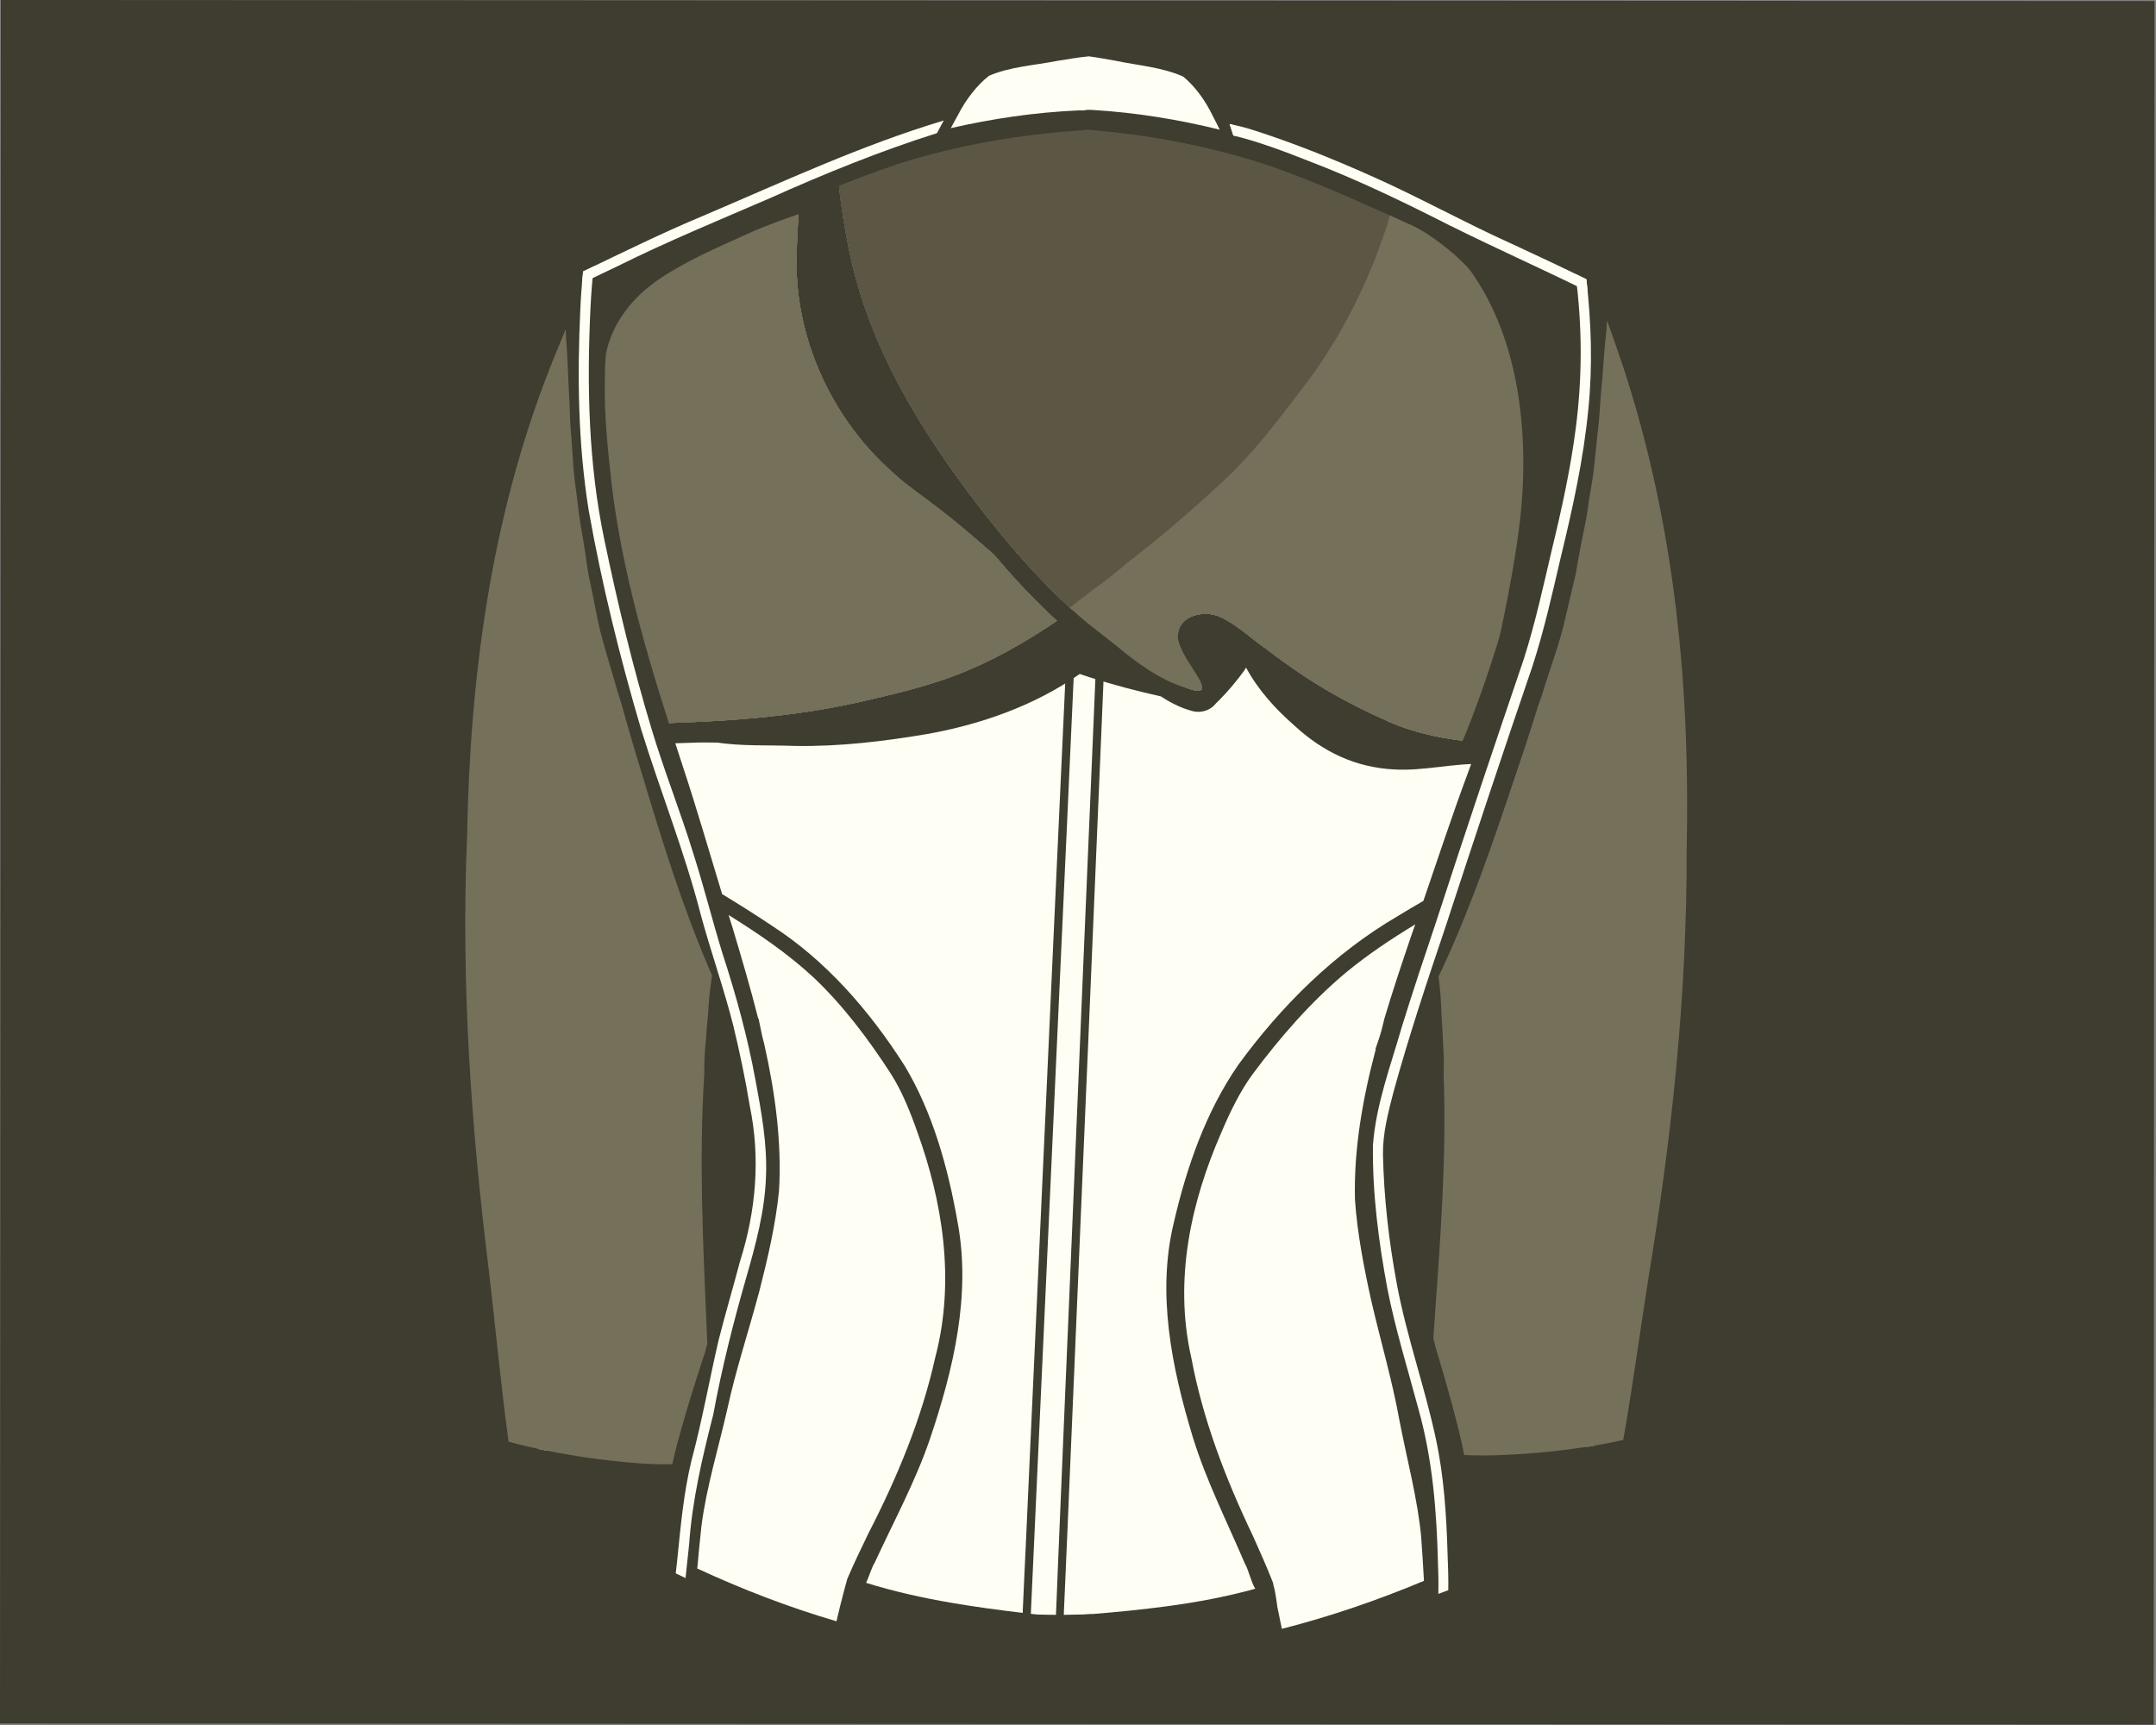 <svg width="565" height="452" viewBox="0 0 565 452" fill="none" xmlns="http://www.w3.org/2000/svg">
<rect x="0" y="0" width="565" height="452" fill="#808080" stroke="none"/>
<g clip-path="url(#clip0_2_211)">
<path d="M564.61 0.28L564.39 451.89L0 451.61L0.22 0L564.61 0.28Z" fill="#3F3C30"/>
<path d="M249.76 21.57C254.87 14.91 257.48 13.67 265.56 12.31C269.92 11.46 274.31 10.74 278.7 10.1C278.81 10.12 278.92 10.12 279.03 10.11C279.25 10.11 279.46 10.07 279.68 10.03C280.01 9.97 280.35 9.91 280.68 9.86C281.2 9.78 281.72 9.7 282.24 9.59C282.49 9.55 282.73 9.52 282.98 9.48C283.4 9.46 283.84 9.38 284.28 9.31C285.27 9.35 286.25 9.4 287.24 9.44C287.16 9.44 287.08 9.44 287.01 9.44C287.32 9.45 287.64 9.47 287.95 9.5C288.07 9.53 288.19 9.56 288.3 9.59C289.47 10.48 289.73 12.07 288.95 13.34C288.27 14.45 287.04 14.59 285.9 14.73C282.92 14.98 279.96 15.53 277.01 15.99C271.09 17.14 264.72 17.49 259.18 19.87C255.89 22.44 253.02 26.31 251.19 29.87C249.33 33.19 247.56 36.56 246.02 39.94C243.71 40.52 241.43 41.14 239.16 41.81C242 34.79 245.53 27.94 249.76 21.6V21.57Z" fill="#3F3C30"/>
<path d="M286.02 29.99C287.19 31.57 286.04 34.09 284.06 34.11C267.57 35.15 250.87 37.99 235.24 42.99C215.77 49.56 197.33 58.4 178.74 66.39C170.41 69.99 162.14 73.66 153.99 77.5C154.16 75.52 154.37 73.54 154.62 71.57C154.63 71.49 154.65 71.42 154.66 71.35C155.13 71.13 155.6 70.92 156.07 70.71C169.44 64.5 183.11 58.76 196.72 52.72C210.8 46.46 225.06 40.24 240.03 35.9C253.83 32.08 268.11 29.59 282.47 28.95C283.72 28.91 285.23 28.75 286.02 29.99Z" fill="#3F3C30"/>
<path d="M177.8 413.36C177.83 412.99 177.86 412.62 177.89 412.25C178.52 398.09 181.69 384.69 185.24 370.79C188.09 357.07 192.86 343.65 196.04 329.68C197.57 322.78 199.15 315.65 199.48 308.52C199.74 297.7 198.04 286.96 195.8 276.16C193.04 262.65 188.88 249.25 184.56 235.77C181.31 225.13 178.14 214.38 174.61 203.62C167.52 181.63 159.97 159.26 156.49 135.86C154.5 122.09 153.01 108.07 153.24 93.95C153.37 86.51 153.66 79.01 154.62 71.57C154.64 71.5 154.65 71.42 154.66 71.35C155.14 71.13 155.6 70.92 156.07 70.71C157.49 70.05 158.9 69.4 160.32 68.76C160.23 69.26 160.16 69.74 160.09 70.23C157.79 87.59 157.85 104.7 159.72 121.62C162.3 149.18 170.54 175.16 178.86 200.54C183.57 214.75 187.51 228.99 191.94 242.95C194.57 251.72 197.17 260.53 199.31 269.36C199.44 270 199.58 270.64 199.71 271.27C199.86 271.96 200.04 272.65 200.23 273.33C203.15 286.3 204.93 299.28 204.15 312.17C203.22 321.12 201.19 329.87 198.97 338.46C196.19 348.87 192.81 359.03 190.58 369.38C188.25 379.6 185.11 389.78 183.82 399.91C183.26 405.09 182.77 410.26 182.37 415.41C180.83 414.75 179.3 414.07 177.79 413.37L177.8 413.36Z" fill="#3F3C30"/>
<path d="M194.44 270.04C193.99 268.12 193.52 266.2 193.02 264.28C194.97 265.13 196.89 266.01 198.8 266.91C199.1 268.37 199.39 269.82 199.71 271.27C199.81 271.75 199.93 272.22 200.06 272.69C198.21 271.78 196.33 270.89 194.45 270.03L194.44 270.04Z" fill="#3F3C30"/>
<path d="M322.57 40.38C321.15 36.97 319.49 33.57 317.74 30.21C316.03 26.62 313.29 22.69 310.08 20.07C304.62 17.61 298.24 17.16 292.36 15.92C289.42 15.42 286.49 14.83 283.52 14.53C282.39 14.38 281.17 14.22 280.52 13.1C279.91 12.02 280.03 10.73 280.79 9.83C281.47 9.72 282.15 9.61 282.82 9.43C282.95 9.39 283.07 9.34 283.19 9.27C284.47 9.27 285.75 9.37 287.03 9.42C287.09 9.42 287.16 9.43 287.22 9.43C287.78 9.52 288.34 9.61 288.9 9.7C289.07 9.73 289.24 9.76 289.42 9.78C294.29 10.56 299.14 11.41 303.95 12.42C311.99 13.9 314.57 15.18 319.46 21.93C323.48 28.35 326.78 35.26 329.39 42.35C327.14 41.65 324.87 40.99 322.57 40.37V40.38Z" fill="#3F3C30"/>
<path d="M282.86 29.8C281.64 31.36 282.69 33.9 284.67 33.95C301.14 35.25 317.78 38.36 333.29 43.62C352.64 50.53 370.91 59.72 389.4 68.06C397.69 71.83 405.93 75.66 414.06 79.68C413.96 77.68 413.82 75.69 413.63 73.7C413.62 73.62 413.61 73.55 413.6 73.47C413.13 73.24 412.66 73.02 412.19 72.8C398.88 66.32 385.26 60.31 371.73 54.02C357.75 47.51 343.62 41.03 328.73 36.44C315.01 32.39 300.79 29.68 286.44 28.81C285.19 28.75 283.69 28.57 282.86 29.8Z" fill="#3F3C30"/>
<path d="M372.45 403.04C371.51 392.81 368.69 382.49 366.71 372.15C364.83 361.69 361.78 351.38 359.34 340.84C357.41 332.15 355.67 323.31 355.06 314.3C354.72 300.71 357.21 287.1 360.89 273.53C361.29 272.38 361.68 271.21 362 270.03C362.25 269.12 362.47 268.21 362.69 267.28C362.71 267.19 362.73 267.09 362.75 267C364.92 259.69 367.37 252.41 369.83 245.15C374.79 231.25 379.28 217.04 384.54 202.87C393.84 177.55 403.1 151.62 406.68 123.94C409.18 106.97 409.85 89.75 408.14 72.23C408.08 71.73 408.03 71.24 407.96 70.74C409.38 71.41 410.79 72.1 412.2 72.78C412.67 73 413.13 73.22 413.6 73.45C413.61 73.53 413.63 73.6 413.64 73.68C414.35 81.18 414.37 88.74 414.25 96.23C413.99 110.45 411.98 124.53 409.48 138.34C405.11 161.81 396.68 184.13 388.74 206.07C384.8 216.79 381.21 227.52 377.55 238.13C372.72 251.56 368.04 264.89 364.78 278.39C362.14 289.17 360.05 299.9 359.93 310.76C360 317.94 361.34 325.13 362.65 332.11C365.36 346.24 369.7 359.86 372.08 373.73C375.16 387.81 377.9 401.38 378.03 415.63C378.05 416 378.07 416.38 378.08 416.75C376.53 417.4 374.96 418.03 373.39 418.64C373.17 413.45 372.86 408.24 372.47 403.02L372.45 403.04Z" fill="#3F3C30"/>
<path d="M362 270.04C362.1 269.67 362.2 269.31 362.29 268.94C364.17 268.12 366.06 267.32 367.97 266.56C367.4 268.47 366.86 270.39 366.33 272.31C364.34 273.15 362.36 274.01 360.4 274.9C360.98 273.3 361.54 271.69 361.99 270.05L362 270.04Z" fill="#3F3C30"/>
<path d="M251.01 320.55C254.42 339.21 250.04 358.38 243.7 377.12C239.86 388.32 234.27 398.58 229.21 409.55C227.56 412.05 226.7 419 223.11 417.24C221.96 416.54 221.54 414.91 222.09 413.63C223.8 409.59 225.72 405.68 227.59 401.79C235.3 386.81 241.55 371.61 245.09 355.71C250.48 335.23 246.83 314.41 240.42 296.69C238.59 291.45 236.38 285.96 233.55 281.52C227.52 272.17 220.88 263.43 213.25 256.19C204.43 248.01 194.33 241.83 184.58 235.88C184.57 235.85 184.56 235.82 184.55 235.78C184.01 234.01 183.47 232.23 182.93 230.45C183.22 230.58 183.49 230.77 183.74 231C189.94 234.67 196.27 238.54 202.45 242.68C216.19 251.56 227.66 264.45 237.1 279.3C244.32 291.32 248.43 305.68 251.02 320.56L251.01 320.55Z" fill="#3F3C30"/>
<path d="M379.53 232.35C378.86 234.29 378.2 236.22 377.54 238.16C377.52 238.22 377.49 238.29 377.47 238.35C368.82 243.29 360.35 248.56 352.71 254.84C343.52 262.55 335.51 271.74 328.31 281.41C324.96 285.94 322.27 291.54 320.02 296.87C312.29 314.57 307.49 335.13 312.19 355.76C315.15 371.62 320.97 387.05 328.33 402.44C330.1 406.43 331.93 410.44 333.53 414.55C334.05 415.86 333.51 417.35 332.25 417.85C328.37 419 327.83 412.27 326.22 409.66C321.46 398.5 316.12 387.97 312.65 376.74C306.91 357.91 303.2 338.76 307.59 320.49C311.01 305.65 316.09 291.18 324.55 278.97C335.83 263.54 349.64 249.79 366.29 240.05C370.64 237.41 375.08 234.85 379.54 232.36L379.53 232.35Z" fill="#3F3C30"/>
<path d="M317.73 30.21C318.38 31.46 319.03 32.72 319.64 33.98C308.77 31.3 297.64 29.49 286.44 28.82C285.66 28.78 284.78 28.7 284.03 28.94C283.51 28.9 282.98 28.94 282.48 28.94C271.26 29.44 260.09 31.07 249.16 33.58C249.82 32.33 250.51 31.08 251.2 29.84C253.03 26.29 255.9 22.41 259.19 19.85C264.72 17.47 271.1 17.12 277.02 15.96C279.79 15.53 282.57 15.02 285.37 14.76C287.71 15.07 290.03 15.53 292.35 15.92C298.23 17.16 304.61 17.61 310.07 20.07C313.28 22.69 316.02 26.62 317.73 30.21Z" fill="#FFFEF4"/>
<path d="M287.56 30.19C288 30.79 287.96 31.58 287.96 32.28C287.96 32.94 287.95 33.58 287.94 34.24C286.9 34.14 285.86 34.05 284.82 33.97C284.58 34.06 284.33 34.11 284.05 34.11C283.8 34.13 283.54 34.14 283.29 34.16C283.31 33.66 283.32 33.16 283.34 32.65C283.37 31.79 283.28 30.72 283.85 30.02C284.25 29.47 284.9 29.13 285.58 29.12C286.4 29.1 287.08 29.54 287.56 30.19Z" fill="#3F3C30"/>
<path d="M240.42 296.68C246.83 314.4 250.48 335.22 245.09 355.7C241.55 371.59 235.3 386.8 227.58 401.78C225.71 405.67 223.8 409.58 222.08 413.62C222 413.82 221.94 414.01 221.9 414.21C221.75 414.74 221.61 415.27 221.47 415.8C221.35 416.25 221.23 416.69 221.11 417.14C220.43 419.7 219.8 422.26 219.21 424.82C206.69 421.16 194.51 416.45 182.73 411C183.05 407.31 183.41 403.61 183.82 399.89C185.1 389.75 188.25 379.57 190.57 369.35C192.8 359 196.19 348.84 198.96 338.44C201.17 329.85 203.21 321.1 204.14 312.15C204.91 299.27 203.14 286.28 200.22 273.31C200.13 272.97 200.03 272.63 199.94 272.3C199.85 271.95 199.77 271.6 199.69 271.25C199.55 270.61 199.42 269.98 199.29 269.34C199.29 269.33 199.29 269.32 199.29 269.3C199.13 268.5 198.96 267.69 198.79 266.89C198.75 266.87 198.72 266.85 198.68 266.84C196.67 258.85 194.3 250.87 191.93 242.93C191.59 241.88 191.26 240.82 190.93 239.76C198.63 244.56 206.33 249.75 213.24 256.16C220.87 263.39 227.51 272.14 233.54 281.49C236.37 285.94 238.58 291.42 240.41 296.66L240.42 296.68Z" fill="#FFFEF4"/>
<path d="M372.45 403.04C372.73 406.78 372.96 410.51 373.16 414.23C361.08 419.28 348.64 423.57 335.92 426.8C335.53 424.8 335.12 422.81 334.69 420.81C334.7 420.74 334.7 420.65 334.69 420.56C334.39 418.82 334.22 417.01 333.71 415.31C333.69 415.05 333.63 414.79 333.53 414.54C331.93 410.43 330.1 406.42 328.33 402.43C320.96 387.04 315.15 371.61 312.19 355.75C307.49 335.11 312.28 314.55 320.02 296.85C322.27 291.53 324.97 285.92 328.31 281.4C335.52 271.73 343.52 262.54 352.72 254.83C358.41 250.15 364.55 246.04 370.88 242.21C370.54 243.19 370.19 244.18 369.84 245.17C367.38 252.42 364.93 259.71 362.76 267.01C362.74 267.11 362.72 267.2 362.7 267.3C362.53 267.99 362.37 268.68 362.19 269.36C362.13 269.59 362.07 269.81 362.01 270.04C361.93 270.33 361.84 270.63 361.76 270.92C361.67 271.21 361.58 271.5 361.49 271.8C361.31 272.38 361.11 272.96 360.91 273.54C360.91 273.55 360.91 273.56 360.9 273.57C360.75 274.01 360.59 274.45 360.43 274.89C360.47 274.87 360.52 274.85 360.56 274.83C357.07 287.97 354.75 301.15 355.08 314.31C355.7 323.32 357.44 332.16 359.36 340.85C361.79 351.38 364.85 361.69 366.73 372.15C368.71 382.49 371.53 392.82 372.47 403.04H372.45Z" fill="#FFFEF4"/>
<path d="M387.57 194.59C386.89 196.46 386.21 198.32 385.53 200.19C385.2 201.09 384.87 201.99 384.54 202.9C380.43 213.98 376.78 225.09 373.01 236.06C370.75 237.37 368.5 238.7 366.28 240.05C349.63 249.79 335.82 263.53 324.54 278.97C316.08 291.18 311 305.65 307.58 320.49C303.19 338.76 306.9 357.91 312.64 376.74C316.11 387.97 321.45 398.5 326.21 409.66C327.19 411.25 327.77 414.36 328.95 416.3C321.39 418.39 313.65 419.84 305.86 420.88C299.36 421.75 292.83 422.4 286.3 422.92C285.19 422.87 284 423.1 282.92 423.05C281.83 423.08 280.74 423.11 279.64 423.12C279.35 423.12 279.06 423.12 278.77 423.13C278.65 423.13 278.52 423.13 278.39 423.13C277.93 423.13 277.46 423.13 277 423.13H276.72C276.13 423.13 275.55 423.13 274.97 423.12C273.9 423.11 272.84 423.08 271.77 423.05C271.22 422.99 270.68 422.93 270.13 422.87C269.42 422.79 268.71 422.71 268 422.62C261.75 421.89 255.52 421.04 249.32 419.98C241.76 418.69 234.27 417.02 226.98 414.75C227.8 412.96 228.41 410.74 229.19 409.54C234.25 398.57 239.84 388.32 243.68 377.11C250.02 358.37 254.41 339.2 251 320.54C248.41 305.66 244.3 291.3 237.08 279.28C227.64 264.44 216.17 251.55 202.43 242.66C198.08 239.73 193.64 236.95 189.24 234.28C185.84 223.11 182.58 211.81 178.85 200.53C178.22 198.6 177.59 196.68 176.96 194.74C176.39 192.98 175.82 191.22 175.26 189.45C175.82 189.43 176.37 189.41 176.93 189.39C177.48 189.37 178.04 189.35 178.6 189.33C179.16 189.31 179.71 189.28 180.27 189.26C180.82 189.24 181.38 189.21 181.94 189.19C182.5 189.17 183.05 189.14 183.61 189.11C184.72 189.06 185.84 189 186.95 188.93C187.57 188.89 188.18 188.86 188.8 188.82C189.28 188.79 189.77 188.76 190.25 188.72C190.81 188.68 191.37 188.65 191.93 188.6C191.99 188.6 192.05 188.6 192.1 188.59C192.6 188.55 193.11 188.52 193.61 188.48L194.78 188.39C194.89 188.39 194.99 188.37 195.1 188.37C195.71 188.32 196.33 188.26 196.94 188.21C198.01 188.12 199.09 188.01 200.16 187.91C200.23 187.91 200.31 187.89 200.39 187.89C200.46 187.89 200.52 187.88 200.59 187.87C201.12 187.82 201.65 187.76 202.18 187.7C202.77 187.63 203.37 187.57 203.96 187.5C204.5 187.44 205.05 187.38 205.59 187.31C206.04 187.26 206.48 187.2 206.93 187.14C207.04 187.12 207.14 187.11 207.24 187.1C207.4 187.08 207.57 187.06 207.73 187.03C207.84 187.01 207.94 187 208.05 186.99C208.1 186.99 208.15 186.98 208.2 186.97C208.43 186.94 208.66 186.91 208.89 186.88C209.29 186.83 209.69 186.77 210.1 186.71C210.38 186.67 210.65 186.63 210.93 186.59C211.07 186.57 211.2 186.55 211.34 186.53C211.43 186.52 211.52 186.51 211.61 186.49C211.7 186.47 211.8 186.46 211.9 186.45C212.45 186.37 213.01 186.28 213.56 186.19C214.1 186.1 214.63 186.02 215.17 185.93C215.61 185.86 216.06 185.78 216.5 185.7C216.78 185.65 217.07 185.6 217.35 185.55C217.49 185.53 217.64 185.5 217.78 185.47C218.19 185.4 218.6 185.32 219.01 185.24C219.02 185.24 219.03 185.24 219.05 185.24C219.05 185.24 219.07 185.24 219.08 185.24C219.69 185.12 220.29 185.01 220.9 184.88C221.29 184.81 221.68 184.72 222.06 184.64C222.26 184.6 222.45 184.56 222.64 184.52C223.26 184.39 223.88 184.26 224.5 184.12C224.53 184.12 224.55 184.12 224.57 184.1C224.59 184.1 224.6 184.1 224.61 184.09C224.61 184.09 224.7 184.07 224.74 184.06C224.79 184.05 224.83 184.04 224.88 184.03C225.42 183.91 225.95 183.79 226.49 183.66C227.11 183.52 227.73 183.37 228.35 183.21C235.88 181.46 243.4 179.59 250.39 176.92C259.74 173.37 268.56 168.34 276.96 162.65C271.08 157.29 265.63 151.44 260.5 145.34C255.67 141.18 250.89 136.96 245.81 133.11C241.7 129.9 237.31 127.03 233.52 123.43C218.54 110.03 209.15 90.38 208.73 70.28C208.57 65.19 209.17 59.8 209.2 54.8C209.2 54.21 209.18 53.64 209.16 53.06C212.7 51.55 216.26 50.08 219.84 48.65C220.39 54.23 221.4 60.18 222.48 65.45C227.59 90.77 241.33 113.02 256.89 133.17C264.21 142.64 272.17 151.79 281.01 159.82C281.34 159.59 281.67 159.36 281.99 159.12C282.94 158.44 283.87 157.76 284.81 157.07C303.47 142.84 321.9 127.21 336.95 108.66C346.29 96.78 353.75 83.73 359.76 69.64C361.63 65.42 363.21 61.07 364.72 56.69C366.25 57.39 367.78 58.1 369.31 58.8C369.16 59.24 369 59.68 368.85 60.12C368.54 61 368.22 61.88 367.9 62.75C367.74 63.19 367.58 63.63 367.41 64.06C367.25 64.49 367.08 64.93 366.92 65.36C366.58 66.24 366.24 67.1 365.9 67.97C365.73 68.4 365.55 68.83 365.38 69.26C364.97 70.27 364.55 71.27 364.13 72.27C363.97 72.66 363.8 73.05 363.63 73.44C363.31 74.19 362.97 74.94 362.64 75.69C362.48 76.06 362.31 76.43 362.14 76.8C360.34 80.76 358.4 84.66 356.33 88.46C356.21 88.68 356.1 88.9 355.97 89.12C355.85 89.34 355.73 89.56 355.61 89.78C355.61 89.8 355.59 89.81 355.59 89.82C355.38 90.2 355.18 90.57 354.97 90.94C354.44 91.88 353.91 92.81 353.36 93.73C353.2 94 353.04 94.27 352.88 94.54C352.72 94.81 352.55 95.09 352.39 95.36C351.68 96.54 350.95 97.72 350.21 98.88C339.36 116.09 325.07 130.28 310.17 143.27C302.39 149.98 294.46 156.58 286.2 162.61C292.34 167.45 310.78 183.02 314.91 180.72C315.05 179.77 314.81 178.9 314.3 178.11C312.42 174.7 309.78 171.66 308.74 167.8C307.82 161.38 315.42 159.55 319.79 161.64C323.92 163.5 327.38 166.83 331.12 169.49C335.09 172.5 339.12 175.43 343.3 178.11C349.5 182.09 355.98 185.48 362.32 188.33C362.63 188.48 362.94 188.63 363.26 188.77C363.53 188.89 363.8 189.02 364.08 189.13C364.58 189.35 365.08 189.56 365.58 189.76C365.76 189.83 365.95 189.91 366.13 189.98C366.52 190.13 366.91 190.28 367.3 190.42C367.5 190.49 367.69 190.56 367.89 190.63C368.57 190.87 369.27 191.09 369.96 191.31C370.24 191.4 370.52 191.48 370.8 191.56C371.21 191.68 371.61 191.79 372.01 191.9C372.3 191.98 372.6 192.06 372.89 192.13C373.17 192.2 373.45 192.27 373.73 192.34C373.83 192.36 373.93 192.39 374.03 192.41C374.53 192.53 375.04 192.64 375.55 192.75C375.79 192.8 376.03 192.86 376.28 192.91C377.36 193.13 378.45 193.33 379.54 193.52C379.67 193.54 379.81 193.56 379.94 193.59C380.08 193.61 380.21 193.63 380.34 193.65C381.41 193.82 382.48 193.97 383.55 194.11C383.82 194.15 384.09 194.18 384.35 194.21C384.62 194.25 384.89 194.28 385.15 194.3C385.95 194.39 386.76 194.48 387.57 194.56V194.59Z" fill="#FFFEF4"/>
<path d="M393.79 195.14C393.63 195.64 393.46 196.15 393.3 196.66C393.69 197.08 393.86 197.61 393.76 198.27C393.65 199.2 392.99 199.95 392.15 200.23C392.12 200.32 392.1 200.4 392.07 200.48C390.86 200.39 389.64 200.28 388.43 200.17C380.76 199.98 373.14 202.05 365.45 201.62C355.19 201.12 346.63 196.98 339.19 190.1C334.21 185.76 329.69 180.76 326.55 174.94C326.35 175.24 326.15 175.54 325.97 175.84C323.81 178.8 321.83 181.09 319.39 183.59C319.16 183.79 318.93 184.01 318.69 184.25C317.18 186.27 314.38 187.06 311.81 186.12C309.1 185.35 306.59 184.01 304.17 182.46C297.97 181.08 291.81 179.46 285.76 177.53C284.83 177.23 283.89 176.92 282.96 176.6C271.1 184.91 257.02 189.83 242.91 192.35C231.5 194.27 219.93 195.65 208.34 195.46C201.47 195.18 194.31 195.6 187.57 194.5C187.47 194.46 187.38 194.41 187.3 194.35C184.57 194.51 181.84 194.62 179.11 194.69C175.9 194.8 172.7 194.9 169.49 194.99C168.95 193.22 168.42 191.46 167.9 189.69C188.16 189.19 208.51 188.11 228.37 183.23C235.9 181.48 243.42 179.61 250.41 176.94C259.76 173.39 268.58 168.36 276.98 162.67C271.1 157.31 265.65 151.46 260.52 145.36C255.69 141.2 250.91 136.98 245.83 133.13C241.72 129.92 237.33 127.05 233.54 123.45C218.56 110.05 209.17 90.4 208.75 70.3C208.59 65.21 209.19 59.82 209.22 54.82C209.22 52.44 209.01 50.17 208.98 47.8C208.89 46.68 209.61 45.56 210.75 45.33C211.46 45.16 212.14 45.39 212.64 45.83C213.39 45.52 214.23 45.51 215.02 45.99C215.07 44.54 215.55 43.1 217.25 43.03C219.88 43.05 219.61 46.11 219.8 47.97C220.34 53.75 221.38 59.98 222.5 65.47C227.61 90.79 241.35 113.04 256.91 133.19C264.23 142.66 272.19 151.81 281.03 159.84C281.36 159.61 281.69 159.38 282.01 159.14C282.96 158.46 283.89 157.78 284.83 157.09C303.49 142.86 321.92 127.23 336.97 108.68C346.31 96.8 353.77 83.75 359.78 69.66C362.63 63.22 364.83 56.47 367.09 49.77C368.59 50.53 370.1 51.27 371.61 52C371.29 52.97 370.97 53.94 370.65 54.91C365.58 70.45 358.85 85.35 350.2 98.91C339.35 116.12 325.06 130.31 310.16 143.3C302.38 150.01 294.45 156.61 286.19 162.64C292.33 167.48 310.77 183.05 314.9 180.75C315.04 179.8 314.8 178.93 314.29 178.14C312.41 174.73 309.77 171.69 308.73 167.83C307.81 161.41 315.41 159.58 319.78 161.67C323.91 163.53 327.37 166.86 331.11 169.52C335.08 172.53 339.11 175.46 343.29 178.14C349.49 182.12 355.97 185.51 362.31 188.36C372.32 193.19 383.13 194.3 393.77 195.14H393.79Z" fill="#3F3C30"/>
<path d="M267.96 424.5C267.94 424.23 267.96 423.95 267.97 423.68C267.99 423.2 268.01 422.72 268.03 422.3C268.03 422.25 268.03 422.19 268.03 422.14V422.05C268.28 415.96 268.59 409.88 268.87 403.79C269.17 397.07 269.48 390.36 269.78 383.65C270.45 368.85 271.13 354.04 271.81 339.24C272.48 324.69 273.14 310.13 273.81 295.58C274.5 280.56 275.19 265.54 275.86 250.53C276.56 235.27 277.24 220.02 277.96 204.77C278.41 195.08 278.86 185.39 279.3 175.71C279.49 175.74 279.68 175.76 279.88 175.78C280.4 175.84 280.92 175.9 281.44 175.95C280.82 189.57 280.19 203.18 279.58 216.8C278.9 232 278.18 247.17 277.49 262.37C276.81 277.37 276.11 292.37 275.43 307.37C274.76 322.17 274.07 336.98 273.4 351.78C272.76 365.86 272.12 379.94 271.46 394.02C271.23 398.81 271.01 403.61 270.8 408.41C270.6 412.72 270.39 417.03 270.21 421.3C270.21 421.37 270.21 421.44 270.2 421.5C270.2 421.54 270.2 421.58 270.2 421.6C270.17 422.18 270.14 422.76 270.12 423.35C270.1 423.76 270.09 424.23 270.03 424.62C269.88 425.64 269.47 426.41 268.98 426.46C268.98 426.46 268.97 426.46 268.96 426.46H268.94C268.42 426.46 268.02 425.62 267.95 424.5H267.96Z" fill="#3F3C30"/>
<path d="M277.31 425.15C276.93 424.8 276.72 423.94 276.73 423.06V423C276.91 419.2 277.03 415.4 277.19 411.61C277.5 404.38 277.8 397.15 278.1 389.91C278.76 374.37 279.39 358.83 280.07 343.29C280.73 327.98 281.37 312.69 282.01 297.38C282.65 282.15 283.29 266.92 283.93 251.69C284.59 236.12 285.25 220.55 285.91 204.98C286.31 195.52 286.71 186.06 287.11 176.59C287.45 176.64 287.8 176.69 288.14 176.73C288.51 176.78 288.88 176.83 289.25 176.89C288.65 190.79 288.09 204.69 287.49 218.58C286.84 233.95 286.2 249.31 285.54 264.67C284.87 280.09 284.22 295.51 283.56 310.94C282.91 326.27 282.27 341.61 281.61 356.95C280.95 372.36 280.31 387.78 279.64 403.19C279.47 407.11 279.32 411.05 279.13 414.98C279.01 417.62 278.88 420.28 278.78 422.93C278.75 423.66 278.61 424.33 278.34 424.79C278.15 425.12 277.92 425.29 277.7 425.31C277.7 425.31 277.68 425.31 277.67 425.31C277.54 425.31 277.42 425.26 277.3 425.16L277.31 425.15Z" fill="#3F3C30"/>
<path d="M188.78 194.48C186.16 194.42 183.55 194.29 180.99 194.24C178.73 194.09 176.39 194.35 174.17 194.03C173.66 193.75 173.44 193.06 173.8 192.57C174.14 192.1 174.7 192.08 175.23 192.07C177.12 192.05 179.21 192.08 180.99 192.13C183.73 192.18 186.5 192.31 189.22 192.38C191.46 192.45 193.7 192.44 195.94 192.42C196.5 192.42 196.98 192.83 197.01 193.4C197.03 193.96 196.59 194.44 196.03 194.47C193.61 194.59 191.2 194.55 188.78 194.48Z" fill="#3F3C30"/>
<path d="M187.94 194.23C185.02 194.15 182.12 193.85 179.21 193.54C177.95 193.21 174.91 193.65 174.86 191.86C174.91 191.14 175.77 190.69 176.39 191.06C181.96 191.87 187.59 192.28 193.21 192.11C194.89 192.08 196.57 192.08 198.25 192.02C198.77 192 199.22 192.41 199.24 192.93C199.26 193.45 198.85 193.89 198.33 193.92C194.85 194.07 191.38 194.34 187.9 194.24H187.94V194.23Z" fill="#3F3C30"/>
<path d="M187.08 194.35C183.22 194.17 179.22 194.12 175.61 192.83C175.05 192.34 175.24 191.38 175.92 191.13C177.15 190.96 178.4 191.56 179.64 191.65C185.16 192.5 190.68 192.3 196.21 192.07C197.41 192.04 197.51 193.85 196.29 193.93C193.22 194.19 190.14 194.44 187.06 194.36H187.08V194.35Z" fill="#3F3C30"/>
<path d="M182.34 194.24C180.96 194.16 179.6 194 178.23 193.83C177.26 193.89 176.12 193.29 176.69 192.22C176.85 191.87 177.39 191.69 177.78 191.74C180.17 191.93 182.55 192.24 184.96 192.27H184.91C188.2 192.33 191.48 192.32 194.77 192.19C195.27 192.17 195.72 192.57 195.74 193.08C195.76 193.58 195.35 194.03 194.85 194.04C190.68 194.21 186.51 194.57 182.35 194.24H182.34Z" fill="#3F3C30"/>
<path d="M194.16 194.37C191.78 194 176.91 194.91 177.79 191.66C177.99 191.07 178.77 190.79 179.28 191.14C180.16 191.39 181.06 191.55 181.92 191.68C186.02 192.25 190.18 192.37 194.32 192.53C195.51 192.64 195.37 194.46 194.16 194.38V194.37Z" fill="#3F3C30"/>
<path d="M181.41 194.25C180.72 194.13 180.01 194.12 179.37 193.83C178.56 193.46 178.62 192.22 179.48 191.95C183.16 192.35 186.93 192.59 190.66 192.65C191.8 192.68 192.83 192.68 193.96 192.69C194.46 192.69 194.89 193.05 194.91 193.57C194.93 194.05 194.53 194.52 194.03 194.52C189.82 194.46 185.6 194.78 181.41 194.26V194.25Z" fill="#3F3C30"/>
<path d="M196.1 195C191.91 194.73 187.71 194.59 183.55 194.04C182.59 193.8 180.9 194.02 180.76 192.72C180.84 191.09 182.77 191.91 183.76 191.99C187.91 192.53 192.08 192.89 196.25 193.16C197.45 193.27 197.3 195.09 196.09 195H196.1Z" fill="#3F3C30"/>
<path d="M260.53 145.35C265.66 151.45 271.11 157.3 276.99 162.66C268.59 168.35 259.76 173.39 250.42 176.93C243.44 179.59 235.91 181.47 228.38 183.22C210.93 187.51 193.09 188.86 175.27 189.46C168.28 167.58 161.93 145.18 159.72 121.61C158.02 106.22 157.81 90.68 159.52 74.92C165.88 72 172.29 69.17 178.74 66.38C188.88 62.03 198.96 57.42 209.19 53.06C209.21 53.63 209.23 54.21 209.23 54.8C209.2 59.81 208.6 65.19 208.76 70.28C209.18 90.37 218.58 110.03 233.55 123.43C237.34 127.03 241.73 129.9 245.84 133.11C250.93 136.95 255.7 141.18 260.53 145.34V145.35Z" fill="#75705A"/>
<path d="M408.55 76.99C409.72 92.87 408.96 108.52 406.69 123.95C403.49 148.61 395.8 171.89 387.58 194.58C378.98 193.72 370.4 192.24 362.33 188.35C355.99 185.5 349.51 182.12 343.31 178.13C339.13 175.45 335.1 172.52 331.13 169.51C327.39 166.85 323.93 163.52 319.8 161.66C315.43 159.56 307.83 161.4 308.75 167.82C309.79 171.68 312.44 174.73 314.31 178.13C314.82 178.92 315.06 179.79 314.92 180.74C310.79 183.04 292.35 167.47 286.21 162.63C294.47 156.6 302.4 150 310.18 143.29C325.08 130.3 339.37 116.12 350.22 98.9C358.14 86.48 364.45 72.94 369.35 58.81C376.05 61.9 382.71 65.03 389.4 68.06C395.82 70.98 402.21 73.93 408.54 76.99H408.55Z" fill="#75705A"/>
<path d="M364.76 56.71C363.25 61.09 361.67 65.44 359.8 69.66C353.79 83.75 346.32 96.8 336.99 108.68C321.94 127.22 303.51 142.86 284.85 157.09C283.92 157.78 282.98 158.47 282.03 159.14C281.7 159.37 281.37 159.61 281.05 159.84C272.2 151.81 264.25 142.66 256.93 133.19C241.37 113.04 227.63 90.8 222.52 65.47C221.44 60.2 220.44 54.24 219.88 48.67C224.95 46.65 230.06 44.74 235.26 42.99C250.64 38.07 267.07 35.24 283.31 34.16C283.56 34.14 283.82 34.12 284.07 34.11C284.13 34.11 284.19 34.11 284.25 34.1C284.46 34.08 284.65 34.04 284.84 33.97C285.88 34.05 286.92 34.14 287.96 34.24C299.61 35.33 311.3 37.33 322.58 40.38C324.21 40.82 325.83 41.28 327.44 41.76C328.1 41.96 328.75 42.16 329.4 42.36C330.71 42.77 332.01 43.19 333.3 43.63C344.05 47.47 354.47 52.01 364.77 56.72L364.76 56.71Z" fill="#5C5744"/>
<path d="M311.96 180.57C305.57 178.95 300 175.12 294.86 171.12C290.37 167.25 285.33 163.91 281.02 159.82C280.9 159.71 280.78 159.59 280.66 159.47C280.57 159.38 280.48 159.3 280.39 159.21C280.5 159.13 280.61 159.06 280.72 158.98C281.43 158.45 282.1 157.87 282.79 157.32C283.46 156.79 284.14 156.28 284.82 155.77C285.49 155.27 286.14 154.73 286.81 154.23C287.63 153.64 288.48 153.09 289.29 152.47C290.11 151.85 290.9 151.19 291.7 150.54C292.45 149.95 293.22 149.37 293.95 148.75C294.43 148.35 294.89 147.93 295.35 147.51C304.02 140.94 312.26 133.72 320.21 126.42C328.02 119.21 334.48 110.74 340.87 102.33C348.98 91.94 355.41 80.28 360.27 68.06C361.41 65.07 362.54 62.06 363.5 59.01C363.55 58.87 363.59 58.73 363.63 58.59C363.63 58.57 363.64 58.56 363.65 58.54C363.65 58.53 363.65 58.52 363.65 58.5C363.65 58.48 363.67 58.45 363.67 58.43C363.67 58.41 363.68 58.39 363.69 58.37C363.71 58.28 363.74 58.18 363.76 58.09C363.76 58.07 363.77 58.05 363.78 58.03C363.87 57.74 363.94 57.44 364.01 57.15C364.09 56.91 364.17 56.67 364.22 56.42C364.4 56.5 364.57 56.58 364.74 56.66C365.2 56.87 365.67 57.07 366.13 57.28C367.53 57.91 368.92 58.56 370.31 59.21C370.95 59.57 371.93 59.71 372.14 60.53C372.28 61.18 371.73 61.68 371.14 61.68C370.99 61.68 370.83 61.65 370.69 61.57C370.41 61.45 370.13 61.33 369.85 61.21C369.27 64.16 368.35 66.93 367.4 69.75C361.56 86.14 351.88 100.73 341.37 114.45C332.81 126.31 321.72 135.85 310.69 145.31C304.62 150.49 298.4 155.49 292.19 160.49C291.14 161.33 290.12 162.19 289.09 163.05C288.9 163.21 288.66 163.29 288.43 163.3C289.38 164.05 290.34 164.8 291.31 165.56C297.25 170.36 303.31 175.49 310.56 178.06C311.38 178.43 312.36 178.49 313.11 178.98C313.77 179.65 313.17 180.64 312.37 180.64C312.24 180.64 312.1 180.61 311.96 180.55V180.57Z" fill="#75705A"/>
<path d="M156.06 96.44C155.88 75.54 171.54 66.16 188.78 58.85C189.92 58.53 190.58 60.22 189.48 60.71C188.69 61.08 187.87 61.41 187.08 61.78C171.59 69.08 158.5 76.95 158.09 95.85C158.32 97.27 156.46 97.97 156.06 96.44Z" fill="#3F3C30"/>
<path d="M157.62 85.01C157.37 84.75 157.21 84.35 157.32 83.99C157.79 82.69 158.42 81.44 159.07 80.22C158.49 79.64 158.46 78.96 158.81 78.22C157.26 78.2 157.73 76.49 158.18 75.57C158.46 74.92 158.86 74.02 159.71 74.16C160.27 73.64 161.09 73.01 161.86 73.52C161.9 73.5 161.93 73.49 161.97 73.48C162.19 73.41 162.42 73.43 162.63 73.51C162.94 73.1 163.27 72.69 163.67 72.37C164.01 72.1 164.52 72 164.92 72.18C165.62 71.3 166.32 70.41 167.08 69.58C167.48 69.13 167.97 68.47 168.65 68.54C169.41 68.62 169.79 69.5 169.36 70.13C167.84 71.88 166.38 73.67 165.01 75.55C163.14 78.03 161.47 80.65 160.01 83.41C159.58 84.36 158.89 86.08 157.63 85.04L157.62 85.01Z" fill="#3F3C30"/>
<path d="M156.49 105.87C156.3 102.21 156.58 98.39 156.47 94.77C156.8 88.55 159.79 82.84 163.81 78.21C168.54 72.53 175.14 68.83 181.63 65.52C191.74 60.51 202.12 56.02 212.89 52.61C213.29 52.48 213.66 52.31 214.1 52.38C215.23 52.69 215.05 54.22 213.96 54.47C207.84 56.6 201.71 58.63 195.82 61.31C187.97 64.85 179.72 68.39 172.64 73.2C165.88 77.8 160.34 84.64 158.79 92.77C158.36 97.12 158.56 101.47 158.47 105.83C158.4 106.95 156.62 107 156.5 105.87H156.49Z" fill="#3F3C30"/>
<path d="M160.55 83C158.85 81.4 167.03 74.27 168.4 72.96C174.63 67.22 182.17 63.31 190.1 60.46C197.53 57.91 204.61 54.42 212.05 51.93C213.17 51.67 213.82 53.28 212.81 53.86C212.22 54.18 211.62 54.3 211.1 54.51C205.51 56.59 200.11 59.18 194.47 61.17C185.27 64.41 176.23 68.41 169.13 75.26C167.29 76.92 165.57 78.66 164.06 80.43C163.07 81.22 162.02 84.14 160.56 83H160.55Z" fill="#3F3C30"/>
<path d="M386.02 200.7C385.51 200.47 385.25 199.81 385.53 199.3C386.73 195.15 387.7 190.82 388.71 186.64C392.25 169.93 396.33 153.28 398.34 136.3C400.91 113.54 398.2 86.86 383.48 68.48C379.84 63.87 374.83 60.51 369.69 57.78C368.98 57.45 367.98 56.95 368.38 56.01C369.15 53.21 381.45 62.91 382.58 64.26C393.07 75.17 397.82 90 400.17 104.63C403.6 126.04 399.28 147.63 394.84 168.56C393.05 177.06 391.31 185.58 389.18 194C388.53 195.58 388.12 201.54 386.02 200.7Z" fill="#3F3C30"/>
<path d="M390.42 187.23C389.1 186.74 389.97 185.24 390.19 184.29C391.05 181.36 391.86 178.41 392.59 175.44C395.24 164.12 397.78 152.77 399.57 141.28C402 125.54 400.6 109.38 397.12 93.92C396.16 90.84 394.91 87.86 393.73 84.87C392.66 82.44 392.04 79.85 390.59 77.6C390.19 76.72 389.2 75.73 389.79 74.75C386.8 70.76 384.06 66.63 380.08 63.71C379.52 62.99 380.26 61.91 381.13 62.11C382.91 62.66 384.09 64.33 385.36 65.61C387.97 68.6 390.49 71.71 392.6 75.07C398.44 83.97 401.34 94.39 402.39 104.9C402.74 107.99 403.03 111.08 403.23 114.18C403.21 115 403.55 116.12 402.68 116.6C404.12 132.69 400.81 148.64 397.35 164.28C396 170.79 394.47 177.25 392.6 183.63C392.05 184.79 392.16 187.52 390.41 187.24L390.42 187.23Z" fill="#3F3C30"/>
<path d="M391.49 183.69C391.31 182.61 392.04 181.56 392.28 180.52C393.69 176.24 394.98 171.92 396.21 167.59C394.26 167.35 395.57 164.89 395.7 163.72C396.85 158.89 397.78 154.08 398.72 149.21C401.41 136.86 401.76 124.16 401.45 111.57C401.37 96.47 396.04 81.88 387.81 69.39C387.33 68.46 386.41 67.82 385.52 67.26C384.87 66.95 383.97 66.47 384.13 65.62C384.76 63.6 386.75 65.58 387.87 66.05C390.78 67.5 393.77 68.98 396.69 70.48C397.55 67.86 400.21 71.38 401.15 72.32C401.56 72.28 401.96 72.46 402.32 72.69C402.78 72.98 403.17 73.38 403.55 73.78C403.81 73.84 404.07 73.93 404.32 74.03C405.04 72.96 406.25 73.94 406.85 74.6C407.29 75.04 407.82 75.48 407.94 76.11C409 77.28 413.58 83.03 409.78 82.97C410.18 84.28 412.94 89.53 410.02 89.2C410.36 90.63 413.07 98.41 409.85 97.41C409.79 97.67 409.62 97.9 409.4 98.05C410.37 116.57 406.33 135.06 402.3 152.99C400.64 160.19 398.6 167.29 396.48 174.37C395.55 177.4 394.62 180.44 393.47 183.4C393.24 184.34 391.91 184.74 391.47 183.71L391.49 183.69Z" fill="#3F3C30"/>
<path d="M388.04 72.19C381.71 65.31 374.41 59.36 365.85 55.68C365.15 55.34 365.18 54.25 365.9 53.93C366.38 53.68 367.01 53.96 367.47 54.13C370.85 55.52 373.93 57.53 376.99 59.5C381.67 62.64 385.87 66.51 389.54 70.77C390.35 71.72 388.96 73.05 388.04 72.19Z" fill="#3F3C30"/>
<path d="M393.99 82.51C388.05 71.97 378.78 63.19 367.98 57.87C366.96 57.66 366.77 56.23 367.8 55.87C369.72 55.81 371.76 57.47 373.46 58.33C378.49 61.44 383.14 65.3 387.2 69.57C388.63 71.02 397.79 81.56 395.46 82.83C394.98 83.14 394.31 82.99 394 82.51H393.99Z" fill="#3F3C30"/>
<path d="M382.54 197.88C381.57 197.22 382.5 196.06 382.78 195.33C383.28 194.2 383.75 193.06 384.22 191.92C391.94 172.67 397.32 152.6 402.17 132.49C402.5 130.59 404.72 131.39 404.15 133.19C400.66 148.11 396.78 162.94 391.87 177.45C392.66 177.16 393.49 177.84 393.32 178.67C393.24 179.03 393.08 179.37 392.96 179.72C394.54 180.51 393.03 182.55 392.77 183.77C391.76 186.6 390.63 189.39 389.42 192.15C388.74 193.29 388.56 195.12 387.2 195.62C386.48 195.76 385.81 195.13 385.85 194.41C385.07 195.46 384.29 198.84 382.55 197.89L382.54 197.88Z" fill="#3F3C30"/>
<path d="M152.82 71.11C163.27 66.1 173.67 60.96 184.38 56.5C205.13 47.68 225.63 38.08 247.3 31.58C246.72 32.68 246.12 33.77 245.55 34.88C230.58 39.61 216.06 45.52 201.77 51.93C188.44 57.69 175.01 63.21 162.01 69.66C158.88 71.18 155.68 72.68 152.5 74.2C152.59 73.17 152.69 72.14 152.81 71.12L152.82 71.11Z" fill="#FFFEF4"/>
<path d="M247.28 31.6C247.28 31.6 247.3 31.6 247.31 31.59C247.13 31.94 246.95 32.28 246.76 32.63C246.93 32.29 247.1 31.94 247.28 31.6Z" fill="#FFFEF4"/>
<path d="M197.98 282.99C199.53 291.37 201.11 299.85 200.73 308.35C200.43 317.3 198.07 326 195.64 334.49C192.21 346.4 189.17 358.42 186.92 370.64C184.05 381.85 181.39 393.17 180.58 404.78C180.27 407.69 179.95 410.59 179.65 413.5C178.79 413.09 177.93 412.67 177.08 412.26C177.18 411.24 177.31 410.23 177.43 409.21C178.34 400.3 179.11 391.34 181.22 382.65C184.02 372.24 185.88 361.6 188.33 351.11C190.09 344.19 192.13 337.32 193.92 330.54C198.1 317.37 199.34 303.48 196.48 289.76C195.31 282.67 193.83 275.62 192.14 268.63C189.67 258.88 186.26 249.37 183.64 239.65C179.39 223.16 173.03 207.3 167.99 191.03C162.41 172.11 157.68 152.95 154.25 133.59C151.48 116.24 151.27 98.65 152.07 81.25C152.21 77.87 152.46 74.49 152.83 71.13C153.77 70.68 154.71 70.23 155.65 69.78C155.17 73.41 154.93 77.03 154.74 80.72C153.77 100.99 154.19 121.6 158.41 141.61C161.88 158.22 165.83 174.73 170.75 191.02C174.05 202.01 178.33 212.7 181.7 223.67C184.46 232.3 186.64 241.08 189.3 249.73C192.88 260.69 195.91 271.74 197.98 283.01V282.99Z" fill="#FFFEF4"/>
<path d="M323.21 35.5C322.99 34.79 322.77 34.08 322.53 33.38C322.43 33.09 322.33 32.8 322.23 32.5C322.49 32.55 322.74 32.61 322.99 32.66C323.37 33.68 323.75 34.7 324.13 35.73C323.82 35.65 323.51 35.57 323.2 35.49L323.21 35.5Z" fill="#FFFEF4"/>
<path d="M380.18 59.21C367.98 52.99 355.64 47.03 342.85 42.15C336.41 39.6 329.9 37.16 323.2 35.5C322.98 34.79 322.76 34.08 322.52 33.38C322.42 33.09 322.32 32.8 322.22 32.5C324.26 32.91 326.28 33.39 328.19 34.01C338.65 37.33 348.93 41.48 358.95 45.93C371.51 51.47 383.55 58.21 396.06 63.84C402.62 66.88 409.21 69.95 415.72 73.16C415.84 74.23 415.95 75.29 416.06 76.36C404.17 70.49 392.05 65.1 380.17 59.19L380.18 59.21Z" fill="#FFFEF4"/>
<path d="M415.73 73.18C417 84.45 417.39 95.75 416.26 107.02C414.99 120.38 412.07 133.45 408.92 146.42C406.72 155.87 404.6 165.31 401.61 174.52C393.8 197.32 386.22 220.19 378.73 243.1C373.92 257.33 369.18 271.62 365.18 286.12C363.8 291.47 362.35 296.89 362.42 302.5C362.66 313.84 363.96 325.22 366.05 336.42C368.63 350.28 373.4 363.45 376.31 377.14C378.43 387.02 379.05 397.1 379.35 407.13C379.47 410.31 379.59 413.5 379.54 416.67C378.67 417 377.8 417.33 376.93 417.65C377 414.89 376.95 412.31 376.83 409.57C376.51 396.1 375.42 382.36 371.74 369.3C368.92 358.76 365.67 348.33 363.57 337.63C361.25 325.25 359.64 312.62 359.79 300.07C360.58 289.43 364.41 279.36 367.32 269.21C370.19 259.9 373.29 250.66 376.39 241.43C383.86 218.44 391.56 195.53 399.34 172.65C402.35 163.19 404.45 153.55 406.71 143.9C409.25 133.46 411.61 122.71 412.96 112.07C414.69 98.74 414.66 85.17 412.86 71.78C413.82 72.24 414.77 72.71 415.72 73.18H415.73Z" fill="#FFFEF4"/>
<path d="M143.37 380.13C142.63 379.98 141.89 379.83 141.16 379.67C140.16 374.02 139.31 368.34 138.55 362.65C137.79 356.89 137.07 351.12 136.77 345.31C136.7 344.12 136.68 342.93 136.66 341.74C136.65 341.3 136.63 340.89 136.96 340.54C137.65 339.83 138.84 340.45 138.74 341.42C139.19 354.42 141.14 367.32 143.37 380.13Z" fill="#ACF1FF"/>
<path d="M142.79 346.69C142.87 345.3 144.97 345.39 144.92 346.78C144.84 348.17 142.74 348.09 142.79 346.69Z" fill="#ACF1FF"/>
<path d="M143.49 356.75C143.57 355.34 145.69 355.43 145.65 356.84C145.58 358.25 143.45 358.16 143.49 356.75Z" fill="#ACF1FF"/>
<path d="M145.57 365.91C147.25 365.53 147.45 368.18 145.72 368.04C144.57 367.92 144.44 366.19 145.57 365.91Z" fill="#ACF1FF"/>
<path d="M413.95 365.54C415.03 365.85 414.85 367.49 413.73 367.56C412.05 367.62 412.34 365.11 413.95 365.54Z" fill="#ACF1FF"/>
<path d="M416.27 356.89C416.27 358.24 414.2 358.23 414.18 356.88C414.18 355.53 416.25 355.54 416.27 356.89Z" fill="#ACF1FF"/>
<path d="M417.29 347.29C417.29 348.63 415.25 348.61 415.22 347.28C415.22 345.94 417.26 345.96 417.29 347.29Z" fill="#ACF1FF"/>
<path d="M423.18 341.65C423.48 342 423.45 342.4 423.43 342.82C423.36 343.96 423.3 345.11 423.19 346.24C422.69 351.79 421.79 357.27 420.85 362.73C419.92 368.11 418.9 373.47 417.74 378.79C417.03 378.91 416.31 379.02 415.6 379.14C418.19 367.07 420.53 354.85 421.42 342.41C421.36 341.47 422.54 340.93 423.18 341.64V341.65Z" fill="#ACF1FF"/>
<path d="M414.75 387.05C414.3 386.91 413.96 386.43 414.07 385.97C414.3 384.95 414.53 383.93 414.77 382.9C415.48 382.77 416.19 382.65 416.9 382.53C416.6 383.83 416.29 385.12 415.97 386.41C415.87 386.82 415.44 387.08 415.02 387.08C414.93 387.08 414.83 387.07 414.74 387.04L414.75 387.05Z" fill="#3F3C30"/>
<path d="M174.07 383.71C170.93 383.66 167.78 383.5 164.64 383.19C157.53 382.57 150.38 381.54 143.37 380.13C143.24 379.38 143.11 378.64 142.98 377.89C143.11 378.64 143.24 379.39 143.37 380.14C142.76 380 142.15 379.88 141.52 379.8C141.52 379.8 141.53 379.8 141.54 379.8C141.51 379.8 141.48 379.8 141.45 379.79C141.42 379.79 141.39 379.79 141.36 379.78C141.3 379.78 141.23 379.77 141.17 379.76C141.17 379.73 141.16 379.7 141.15 379.67C139.91 379.41 138.67 379.13 137.44 378.84C136.74 378.66 136.03 378.49 135.33 378.31C134.64 378.13 133.96 377.95 133.28 377.76C133.19 377.1 133.1 376.44 133.01 375.77C131.12 361.65 129.8 347.33 128.1 332.85C123.53 295.98 120.74 257.84 122.42 218.71C123.16 178.2 128.42 136.32 144.12 96.37C145.41 93.15 146.71 89.92 148.07 86.71C148.14 86.55 148.21 86.39 148.28 86.23C148.28 87.07 148.32 87.91 148.36 88.75C148.41 89.82 148.53 90.89 148.59 91.96C148.72 94.13 148.8 96.3 148.89 98.48C148.98 100.7 149.11 102.91 149.23 105.13C149.33 107.28 149.34 109.43 149.5 111.58C149.68 114.04 149.9 116.49 150.04 118.94C150.18 121.41 150.35 123.88 150.67 126.33C150.67 126.37 150.67 126.4 150.68 126.43C150.68 126.45 150.68 126.47 150.7 126.49C150.73 126.72 150.76 126.94 150.79 127.16C150.79 127.16 150.79 127.17 150.79 127.18C150.79 127.18 150.79 127.22 150.79 127.23C150.96 128.47 151.13 129.7 151.29 130.94C151.42 131.99 151.52 133.05 151.65 134.11C151.92 136.36 152.35 138.58 152.72 140.81C153.06 142.9 153.42 144.98 153.7 147.07C153.84 148.09 153.97 149.11 154.15 150.13C154.35 151.22 154.59 152.29 154.82 153.37C155.28 155.47 155.65 157.58 156.09 159.68C156.53 161.75 156.9 163.82 157.43 165.87C157.96 167.89 158.52 169.9 159.11 171.89C159.71 173.88 160.32 175.87 160.88 177.87C161.41 179.78 161.95 181.69 162.58 183.56C162.64 183.76 162.71 183.95 162.78 184.15C164.54 190.57 166.43 196.93 168.39 203.28C173.51 220.37 178.79 237.33 185.66 253.4C185.95 254.09 186.25 254.78 186.55 255.46C186.57 255.51 186.59 255.55 186.61 255.6C186.4 257.15 186.15 258.69 185.98 260.24C185.78 262.07 185.68 263.9 185.55 265.74C185.44 267.03 185.29 268.32 185.19 269.61C185.1 270.84 185.04 272.07 184.92 273.29C184.8 274.63 184.67 275.97 184.62 277.31C184.57 278.64 184.56 279.97 184.56 281.31C184.56 281.38 184.56 281.44 184.56 281.51C183.16 303.51 184.22 325.37 185.13 346.7C185.17 347.45 185.19 348.22 185.22 348.97C185.27 350.04 185.31 351.11 185.35 352.17C185.14 352.92 184.93 353.67 184.73 354.42L184.67 354.64C184.37 355.56 184.06 356.47 183.76 357.39C181.82 363.34 179.99 369.28 178.32 375.22C177.68 377.45 177.11 379.68 176.59 381.9C176.58 381.95 176.57 382.01 176.56 382.05C176.43 382.6 176.31 383.15 176.18 383.69C175.47 383.69 174.76 383.69 174.06 383.67L174.07 383.71Z" fill="#75705A"/>
<path d="M425.03 95.09C439.34 138.19 442.91 181.68 442.01 222.75C442.1 261.86 437.87 299.16 432.03 334.66C429.84 348.48 428.04 362.09 425.71 375.42C425.6 376.05 425.5 376.67 425.38 377.3C424.72 377.46 424.06 377.6 423.39 377.74C422.71 377.88 422.02 378.02 421.34 378.16C420.14 378.38 418.94 378.6 417.73 378.8C417.87 378.16 418.01 377.51 418.14 376.87C418 377.54 417.85 378.21 417.71 378.87C417 378.98 416.28 379.1 415.57 379.22C415.57 379.19 415.58 379.17 415.59 379.14C408.78 380.19 401.83 380.89 394.93 381.2C391.88 381.37 388.82 381.41 385.77 381.33C385.08 381.32 384.39 381.29 383.7 381.26C383.6 380.73 383.49 380.21 383.38 379.68C383.38 379.63 383.36 379.59 383.35 379.54C382.91 377.4 382.42 375.25 381.86 373.11C380.39 367.36 378.77 361.6 377.03 355.81C376.76 354.91 376.49 354.02 376.22 353.13C376.2 353.06 376.18 352.99 376.17 352.91C375.99 352.18 375.81 351.45 375.62 350.71C375.69 349.69 375.76 348.66 375.83 347.63L375.98 345.44C377.45 324.82 379.1 303.51 378.32 281.76C378.32 281.69 378.32 281.62 378.32 281.56C378.36 280.24 378.39 278.92 378.37 277.6C378.35 276.26 378.26 274.93 378.17 273.59C378.09 272.37 378.06 271.14 378.01 269.92C377.95 268.63 377.84 267.34 377.76 266.05C377.68 264.21 377.63 262.38 377.48 260.54C377.35 258.98 377.15 257.43 376.98 255.87C377 255.82 377.02 255.78 377.05 255.73C377.37 255.06 377.69 254.39 378 253.72C385.32 238.01 391.11 221.23 396.78 204.22C398.95 197.88 401.05 191.51 403.03 185.06C403.1 184.86 403.18 184.67 403.25 184.47C403.95 182.59 404.55 180.67 405.14 178.75C405.76 176.73 406.44 174.73 407.12 172.72C407.8 170.71 408.42 168.68 409.02 166.64C409.63 164.57 410.07 162.46 410.59 160.35C411.11 158.21 411.55 156.05 412.09 153.92C412.36 152.81 412.64 151.72 412.88 150.6C413.1 149.56 413.27 148.51 413.44 147.46C413.8 145.31 414.23 143.17 414.65 141.03C415.11 138.74 415.62 136.46 415.97 134.13C416.14 133.04 416.27 131.94 416.44 130.85C416.64 129.57 416.87 128.29 417.08 127.01C417.08 126.99 417.08 126.98 417.09 126.97C417.09 126.97 417.09 126.95 417.09 126.94C417.13 126.71 417.17 126.48 417.21 126.24C417.21 126.24 417.21 126.2 417.22 126.18C417.22 126.15 417.23 126.11 417.24 126.08C417.24 126.08 417.24 126.07 417.24 126.06C417.65 123.52 417.91 120.95 418.15 118.38C418.38 115.81 418.7 113.26 418.97 110.69C418.97 110.69 418.97 110.68 418.97 110.67C419.2 108.44 419.3 106.17 419.48 103.92C419.68 101.59 419.9 99.26 420.07 96.92C420.24 94.63 420.4 92.33 420.61 90.04C420.72 88.91 420.87 87.78 420.97 86.65C421.04 85.76 421.1 84.87 421.14 83.97C421.21 84.15 421.27 84.33 421.34 84.5C422.61 88.03 423.82 91.55 425 95.07L425.03 95.09Z" fill="#75705A"/>
</g>
<defs>
<clipPath id="clip0_2_211">
<rect width="564.61" height="451.89" fill="white"/>
</clipPath>
</defs>
</svg>
